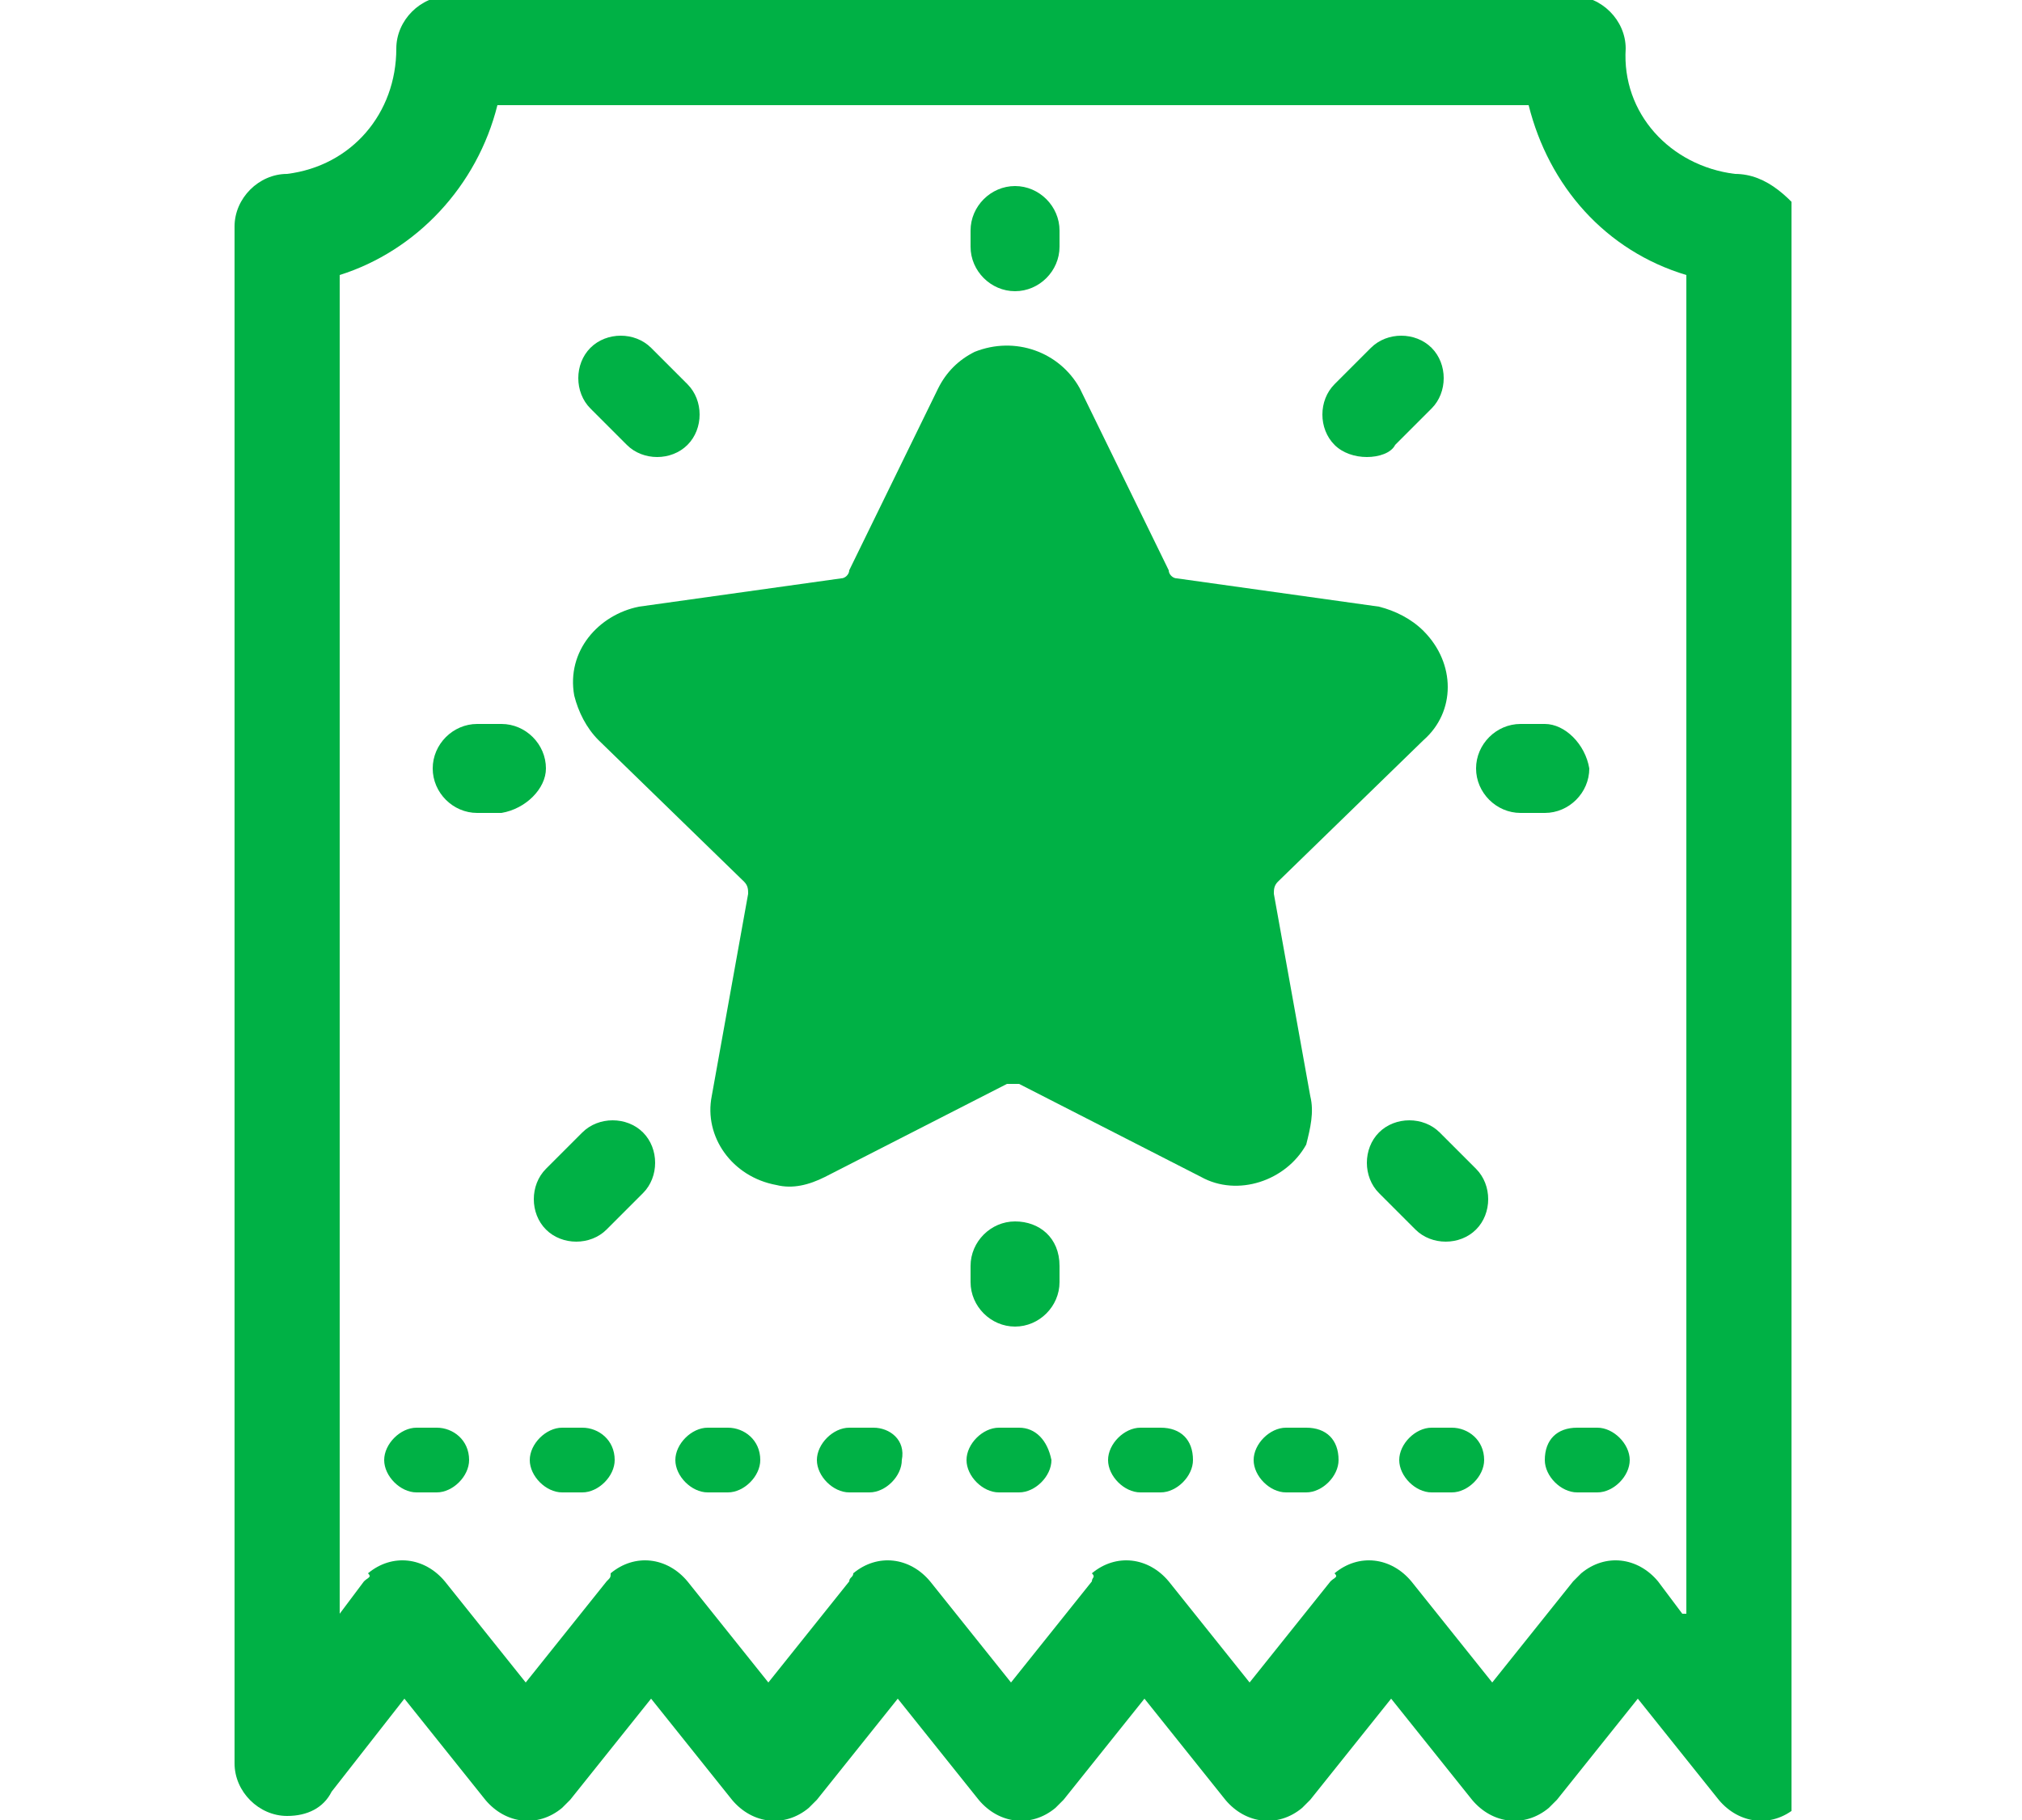 <?xml version="1.0" encoding="UTF-8"?>
<!-- Generator: Adobe Illustrator 26.3.1, SVG Export Plug-In . SVG Version: 6.00 Build 0)  -->
<svg xmlns="http://www.w3.org/2000/svg" xmlns:xlink="http://www.w3.org/1999/xlink" version="1.1" id="Layer_1" x="0px" y="0px" viewBox="0 0 50 45" style="enable-background:new 0 0 50 45;" xml:space="preserve">
<style type="text/css">
	.st0{clip-path:url(#SVGID_00000108271863267153766740000013551858035212768440_);}
	.st1{fill:#00B145;}
</style>
<g>
	<defs>
		<rect id="SVGID_1_" x="5.8" y="0" width="38.5" height="45"></rect>
	</defs>
	<clipPath id="SVGID_00000083090340314523586890000008524965978590618782_">
		<use xlink:href="#SVGID_1_" style="overflow:visible;"></use>
	</clipPath>
	
		<g id="Group_1028" transform="translate(0 0)" style="clip-path:url(#SVGID_00000083090340314523586890000008524965978590618782_);">
		<path id="Path_546" class="st1" d="M21.6,35.3H21c-0.4,0-0.8,0.4-0.8,0.8c0,0.4,0.4,0.8,0.8,0.8h0.5c0.4,0,0.8-0.4,0.8-0.8    C22.4,35.6,22,35.3,21.6,35.3"></path>
		<path id="Path_547" class="st1" d="M25.2,35.3h-0.5c-0.4,0-0.8,0.4-0.8,0.8c0,0.4,0.4,0.8,0.8,0.8l0,0h0.5c0.4,0,0.8-0.4,0.8-0.8    C25.9,35.6,25.6,35.3,25.2,35.3"></path>
		<path id="Path_548" class="st1" d="M14.4,35.3h-0.5c-0.4,0-0.8,0.4-0.8,0.8c0,0.4,0.4,0.8,0.8,0.8h0.5c0.4,0,0.8-0.4,0.8-0.8    C15.2,35.6,14.8,35.3,14.4,35.3"></path>
		<path id="Path_549" class="st1" d="M28.7,35.3h-0.5c-0.4,0-0.8,0.4-0.8,0.8c0,0.4,0.4,0.8,0.8,0.8h0.5c0.4,0,0.8-0.4,0.8-0.8    C29.5,35.6,29.2,35.3,28.7,35.3"></path>
		<path id="Path_550" class="st1" d="M18,35.3h-0.5c-0.4,0-0.8,0.4-0.8,0.8c0,0.4,0.4,0.8,0.8,0.8H18c0.4,0,0.8-0.4,0.8-0.8    C18.8,35.6,18.4,35.3,18,35.3"></path>
		<path id="Path_551" class="st1" d="M38.2,36.1c0,0.4,0.4,0.8,0.8,0.8h0.5c0.4,0,0.8-0.4,0.8-0.8c0-0.4-0.4-0.8-0.8-0.8H39    C38.5,35.3,38.2,35.6,38.2,36.1"></path>
		<path id="Path_552" class="st1" d="M35.9,35.3h-0.5c-0.4,0-0.8,0.4-0.8,0.8c0,0.4,0.4,0.8,0.8,0.8l0,0h0.5c0.4,0,0.8-0.4,0.8-0.8    C36.7,35.6,36.3,35.3,35.9,35.3"></path>
		<path id="Path_553" class="st1" d="M10.8,35.3h-0.5c-0.4,0-0.8,0.4-0.8,0.8c0,0.4,0.4,0.8,0.8,0.8l0,0h0.5c0.4,0,0.8-0.4,0.8-0.8    C11.6,35.6,11.2,35.3,10.8,35.3"></path>
		<path id="Path_554" class="st1" d="M32.3,35.3h-0.5c-0.4,0-0.8,0.4-0.8,0.8c0,0.4,0.4,0.8,0.8,0.8h0.5c0.4,0,0.8-0.4,0.8-0.8    C33.1,35.6,32.8,35.3,32.3,35.3L32.3,35.3"></path>
		<path id="Path_555" class="st1" d="M32.4,27.1l-0.9-5c0-0.1,0-0.2,0.1-0.3l3.6-3.5c0.8-0.7,0.8-1.9,0-2.7    c-0.3-0.3-0.7-0.5-1.1-0.6l-5-0.7c-0.1,0-0.2-0.1-0.2-0.2l-2.2-4.5c-0.5-0.9-1.6-1.3-2.6-0.9c-0.4,0.2-0.7,0.5-0.9,0.9l-2.2,4.5    c0,0.1-0.1,0.2-0.2,0.2l-5,0.7c-1,0.2-1.8,1.1-1.6,2.2c0.1,0.4,0.3,0.8,0.6,1.1l3.6,3.5c0.1,0.1,0.1,0.2,0.1,0.3l-0.9,5    c-0.2,1,0.5,2,1.6,2.2c0.4,0.1,0.8,0,1.2-0.2l4.5-2.3c0.1,0,0.2,0,0.3,0l4.5,2.3c0.9,0.5,2.1,0.1,2.6-0.8    C32.4,27.9,32.5,27.5,32.4,27.1"></path>
		<path id="Path_556" class="st1" d="M25.1,7.2c0.6,0,1.1-0.5,1.1-1.1V5.7c0-0.6-0.5-1.1-1.1-1.1c-0.6,0-1.1,0.5-1.1,1.1v0.4    C24,6.7,24.5,7.2,25.1,7.2"></path>
		<path id="Path_557" class="st1" d="M25.1,30.2c-0.6,0-1.1,0.5-1.1,1.1l0,0v0.4c0,0.6,0.5,1.1,1.1,1.1c0.6,0,1.1-0.5,1.1-1.1v-0.4    C26.2,30.6,25.7,30.2,25.1,30.2"></path>
		<path id="Path_558" class="st1" d="M38.2,17.9h-0.6c-0.6,0-1.1,0.5-1.1,1.1c0,0.6,0.5,1.1,1.1,1.1c0,0,0,0,0,0h0.6    c0.6,0,1.1-0.5,1.1-1.1C39.2,18.4,38.7,17.9,38.2,17.9C38.2,17.9,38.2,17.9,38.2,17.9"></path>
		<path id="Path_559" class="st1" d="M35.6,28c-0.4-0.4-1.1-0.4-1.5,0s-0.4,1.1,0,1.5l0.9,0.9c0.4,0.4,1.1,0.4,1.5,0s0.4-1.1,0-1.5    L35.6,28z"></path>
		<path id="Path_560" class="st1" d="M33.8,11.3c0.3,0,0.6-0.1,0.7-0.3l0.9-0.9c0.4-0.4,0.4-1.1,0-1.5s-1.1-0.4-1.5,0l0,0L33,9.5    c-0.4,0.4-0.4,1.1,0,1.5C33.2,11.2,33.5,11.3,33.8,11.3"></path>
		<path id="Path_561" class="st1" d="M13.5,19c0-0.6-0.5-1.1-1.1-1.1h-0.6c-0.6,0-1.1,0.5-1.1,1.1c0,0.6,0.5,1.1,1.1,1.1h0.6    C13,20,13.5,19.5,13.5,19"></path>
		<path id="Path_562" class="st1" d="M14.4,28l-0.9,0.9c-0.4,0.4-0.4,1.1,0,1.5s1.1,0.4,1.5,0l0.9-0.9c0.4-0.4,0.4-1.1,0-1.5    C15.5,27.6,14.8,27.6,14.4,28"></path>
		<path id="Path_563" class="st1" d="M15.5,11c0.4,0.4,1.1,0.4,1.5,0s0.4-1.1,0-1.5l-0.9-0.9c-0.4-0.4-1.1-0.4-1.5,0s-0.4,1.1,0,1.5    L15.5,11z"></path>
		<path id="Path_564" class="st1" d="M42.9,4.3c-1.6-0.2-2.8-1.5-2.7-3.1c0-0.7-0.6-1.3-1.3-1.3H11.1c-0.7,0-1.3,0.6-1.3,1.3    c0,1.6-1.1,2.9-2.7,3.1c-0.7,0-1.3,0.6-1.3,1.3v38c0,0.7,0.6,1.3,1.3,1.3h0c0.5,0,0.9-0.2,1.1-0.6l1.8-2.3l2,2.5    c0.5,0.6,1.3,0.7,1.9,0.2c0.1-0.1,0.1-0.1,0.2-0.2l2-2.5l2,2.5c0.5,0.6,1.3,0.7,1.9,0.2c0.1-0.1,0.1-0.1,0.2-0.2l2-2.5l2,2.5    c0.5,0.6,1.3,0.7,1.9,0.2c0.1-0.1,0.1-0.1,0.2-0.2l2-2.5l2,2.5c0.5,0.6,1.3,0.7,1.9,0.2c0.1-0.1,0.1-0.1,0.2-0.2l2-2.5l2,2.5    c0.5,0.6,1.3,0.7,1.9,0.2c0.1-0.1,0.1-0.1,0.2-0.2l2-2.5l2,2.5c0.5,0.6,1.3,0.7,1.9,0.2c0.3-0.3,0.5-0.6,0.5-1v-38    C44.3,4.9,43.7,4.3,42.9,4.3C42.9,4.3,42.9,4.3,42.9,4.3 M41.6,39.9L41,39.1c-0.5-0.6-1.3-0.7-1.9-0.2C39,39,39,39,38.9,39.1    l-2,2.5l-2-2.5c-0.5-0.6-1.3-0.7-1.9-0.2C33.1,39,33,39,32.9,39.1l-2,2.5l-2-2.5c-0.5-0.6-1.3-0.7-1.9-0.2C27.1,39,27,39,27,39.1    l-2,2.5l-2-2.5c-0.5-0.6-1.3-0.7-1.9-0.2C21.1,39,21,39,21,39.1l-2,2.5l-2-2.5c-0.5-0.6-1.3-0.7-1.9-0.2C15.1,39,15.1,39,15,39.1    l-2,2.5l-2-2.5c-0.5-0.6-1.3-0.7-1.9-0.2C9.2,39,9.1,39,9,39.1l-0.6,0.8V6.8c1.9-0.6,3.4-2.2,3.9-4.2h25.5c0.5,2,1.9,3.6,3.9,4.2    V39.9z"></path>
	</g>
</g>
</svg>

